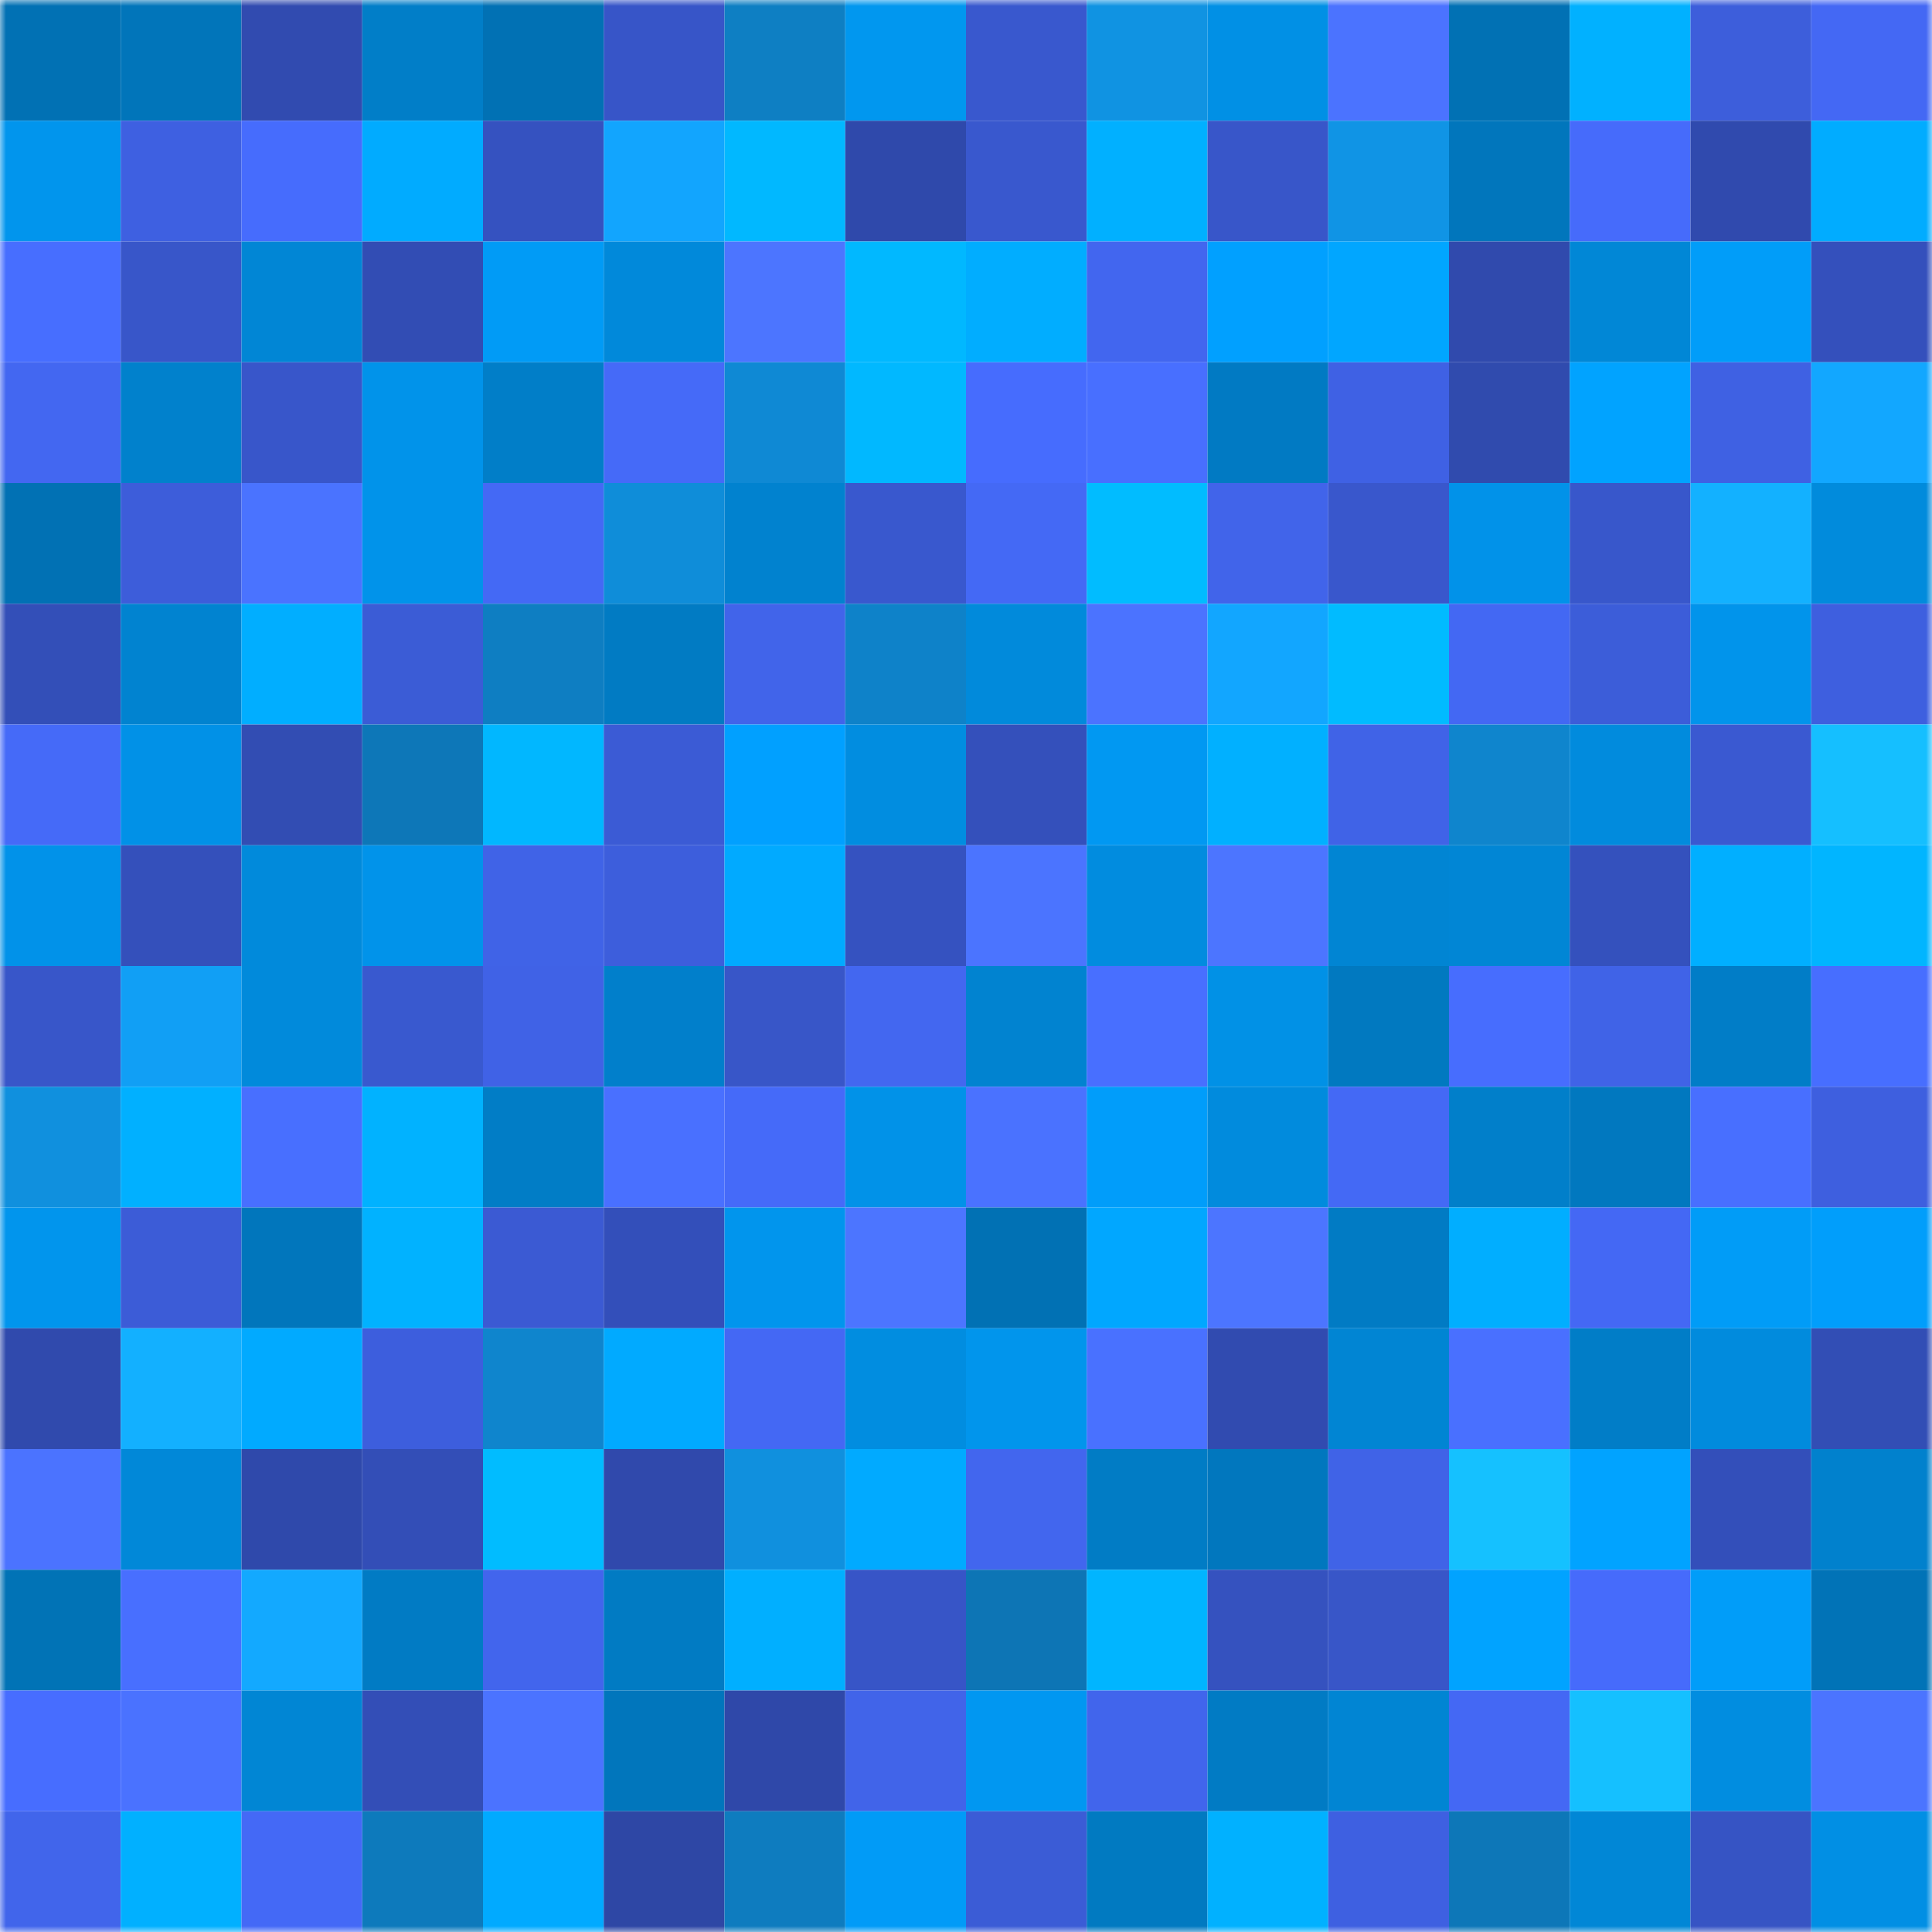 <svg viewBox="0 0 160 160" fill="none" role="img" xmlns="http://www.w3.org/2000/svg" width="240" height="240" name="ens%2Cjack928.eth"><mask id="1026914135" mask-type="alpha" maskUnits="userSpaceOnUse" x="0" y="0" width="160" height="160"><rect width="160" height="160" fill="#FFFFFF"></rect></mask><g mask="url(#1026914135)"><rect x="0" y="0" width="10" height="10" fill="#0171b4"></rect><rect x="10" y="0" width="10" height="10" fill="#0175ba"></rect><rect x="20" y="0" width="10" height="10" fill="#314bb0"></rect><rect x="30" y="0" width="10" height="10" fill="#017ec8"></rect><rect x="40" y="0" width="10" height="10" fill="#0171b4"></rect><rect x="50" y="0" width="10" height="10" fill="#3755c8"></rect><rect x="60" y="0" width="10" height="10" fill="#0e7fc3"></rect><rect x="70" y="0" width="10" height="10" fill="#0197ef"></rect><rect x="80" y="0" width="10" height="10" fill="#3958ce"></rect><rect x="90" y="0" width="10" height="10" fill="#1093e2"></rect><rect x="100" y="0" width="10" height="10" fill="#0190e5"></rect><rect x="110" y="0" width="10" height="10" fill="#4b73ff"></rect><rect x="120" y="0" width="10" height="10" fill="#0171b4"></rect><rect x="130" y="0" width="10" height="10" fill="#01b1ff"></rect><rect x="140" y="0" width="10" height="10" fill="#3d5edb"></rect><rect x="150" y="0" width="10" height="10" fill="#4468f4"></rect><rect x="0" y="10" width="10" height="10" fill="#0195ed"></rect><rect x="10" y="10" width="10" height="10" fill="#3e60e1"></rect><rect x="20" y="10" width="10" height="10" fill="#466cfd"></rect><rect x="30" y="10" width="10" height="10" fill="#01abff"></rect><rect x="40" y="10" width="10" height="10" fill="#3552c0"></rect><rect x="50" y="10" width="10" height="10" fill="#12a5fe"></rect><rect x="60" y="10" width="10" height="10" fill="#01b8ff"></rect><rect x="70" y="10" width="10" height="10" fill="#2f49ab"></rect><rect x="80" y="10" width="10" height="10" fill="#3958ce"></rect><rect x="90" y="10" width="10" height="10" fill="#01b0ff"></rect><rect x="100" y="10" width="10" height="10" fill="#3856c9"></rect><rect x="110" y="10" width="10" height="10" fill="#1094e5"></rect><rect x="120" y="10" width="10" height="10" fill="#0176bc"></rect><rect x="130" y="10" width="10" height="10" fill="#466bfb"></rect><rect x="140" y="10" width="10" height="10" fill="#304aae"></rect><rect x="150" y="10" width="10" height="10" fill="#01acff"></rect><rect x="0" y="20" width="10" height="10" fill="#476eff"></rect><rect x="10" y="20" width="10" height="10" fill="#3856c9"></rect><rect x="20" y="20" width="10" height="10" fill="#0186d5"></rect><rect x="30" y="20" width="10" height="10" fill="#324db4"></rect><rect x="40" y="20" width="10" height="10" fill="#019bf6"></rect><rect x="50" y="20" width="10" height="10" fill="#0189da"></rect><rect x="60" y="20" width="10" height="10" fill="#4c75ff"></rect><rect x="70" y="20" width="10" height="10" fill="#01b8ff"></rect><rect x="80" y="20" width="10" height="10" fill="#01adff"></rect><rect x="90" y="20" width="10" height="10" fill="#4266ef"></rect><rect x="100" y="20" width="10" height="10" fill="#01a0ff"></rect><rect x="110" y="20" width="10" height="10" fill="#01a6ff"></rect><rect x="120" y="20" width="10" height="10" fill="#304aad"></rect><rect x="130" y="20" width="10" height="10" fill="#0187d6"></rect><rect x="140" y="20" width="10" height="10" fill="#019df9"></rect><rect x="150" y="20" width="10" height="10" fill="#3450bc"></rect><rect x="0" y="30" width="10" height="10" fill="#4367f1"></rect><rect x="10" y="30" width="10" height="10" fill="#0181cc"></rect><rect x="20" y="30" width="10" height="10" fill="#3856ca"></rect><rect x="30" y="30" width="10" height="10" fill="#0193ea"></rect><rect x="40" y="30" width="10" height="10" fill="#017ec8"></rect><rect x="50" y="30" width="10" height="10" fill="#456af8"></rect><rect x="60" y="30" width="10" height="10" fill="#0f89d4"></rect><rect x="70" y="30" width="10" height="10" fill="#01b8ff"></rect><rect x="80" y="30" width="10" height="10" fill="#466cfe"></rect><rect x="90" y="30" width="10" height="10" fill="#486fff"></rect><rect x="100" y="30" width="10" height="10" fill="#017ac3"></rect><rect x="110" y="30" width="10" height="10" fill="#3f61e4"></rect><rect x="120" y="30" width="10" height="10" fill="#304bae"></rect><rect x="130" y="30" width="10" height="10" fill="#01a3ff"></rect><rect x="140" y="30" width="10" height="10" fill="#3f61e3"></rect><rect x="150" y="30" width="10" height="10" fill="#12a7ff"></rect><rect x="0" y="40" width="10" height="10" fill="#0171b4"></rect><rect x="10" y="40" width="10" height="10" fill="#3d5dda"></rect><rect x="20" y="40" width="10" height="10" fill="#4a73ff"></rect><rect x="30" y="40" width="10" height="10" fill="#0193ea"></rect><rect x="40" y="40" width="10" height="10" fill="#4469f5"></rect><rect x="50" y="40" width="10" height="10" fill="#0f8dd9"></rect><rect x="60" y="40" width="10" height="10" fill="#0182cf"></rect><rect x="70" y="40" width="10" height="10" fill="#3958ce"></rect><rect x="80" y="40" width="10" height="10" fill="#4469f5"></rect><rect x="90" y="40" width="10" height="10" fill="#01bcff"></rect><rect x="100" y="40" width="10" height="10" fill="#4164ea"></rect><rect x="110" y="40" width="10" height="10" fill="#3957cc"></rect><rect x="120" y="40" width="10" height="10" fill="#0192e9"></rect><rect x="130" y="40" width="10" height="10" fill="#3857cb"></rect><rect x="140" y="40" width="10" height="10" fill="#13b1ff"></rect><rect x="150" y="40" width="10" height="10" fill="#018bdc"></rect><rect x="0" y="50" width="10" height="10" fill="#334fb8"></rect><rect x="10" y="50" width="10" height="10" fill="#0183d0"></rect><rect x="20" y="50" width="10" height="10" fill="#01aeff"></rect><rect x="30" y="50" width="10" height="10" fill="#3b5cd6"></rect><rect x="40" y="50" width="10" height="10" fill="#0e7ec2"></rect><rect x="50" y="50" width="10" height="10" fill="#017bc3"></rect><rect x="60" y="50" width="10" height="10" fill="#4164ea"></rect><rect x="70" y="50" width="10" height="10" fill="#0e82c9"></rect><rect x="80" y="50" width="10" height="10" fill="#018adb"></rect><rect x="90" y="50" width="10" height="10" fill="#4b73ff"></rect><rect x="100" y="50" width="10" height="10" fill="#12a6ff"></rect><rect x="110" y="50" width="10" height="10" fill="#01bbff"></rect><rect x="120" y="50" width="10" height="10" fill="#4368f3"></rect><rect x="130" y="50" width="10" height="10" fill="#3c5dd9"></rect><rect x="140" y="50" width="10" height="10" fill="#0194eb"></rect><rect x="150" y="50" width="10" height="10" fill="#3e5fdf"></rect><rect x="0" y="60" width="10" height="10" fill="#456af8"></rect><rect x="10" y="60" width="10" height="10" fill="#0191e7"></rect><rect x="20" y="60" width="10" height="10" fill="#324db3"></rect><rect x="30" y="60" width="10" height="10" fill="#0d77b8"></rect><rect x="40" y="60" width="10" height="10" fill="#01b7ff"></rect><rect x="50" y="60" width="10" height="10" fill="#3b5bd5"></rect><rect x="60" y="60" width="10" height="10" fill="#01a0ff"></rect><rect x="70" y="60" width="10" height="10" fill="#018de0"></rect><rect x="80" y="60" width="10" height="10" fill="#3450bb"></rect><rect x="90" y="60" width="10" height="10" fill="#0198f2"></rect><rect x="100" y="60" width="10" height="10" fill="#01b0ff"></rect><rect x="110" y="60" width="10" height="10" fill="#4063e7"></rect><rect x="120" y="60" width="10" height="10" fill="#0f85cd"></rect><rect x="130" y="60" width="10" height="10" fill="#018bdd"></rect><rect x="140" y="60" width="10" height="10" fill="#3a59d1"></rect><rect x="150" y="60" width="10" height="10" fill="#15bfff"></rect><rect x="0" y="70" width="10" height="10" fill="#0192e9"></rect><rect x="10" y="70" width="10" height="10" fill="#3450bb"></rect><rect x="20" y="70" width="10" height="10" fill="#018adb"></rect><rect x="30" y="70" width="10" height="10" fill="#0193ea"></rect><rect x="40" y="70" width="10" height="10" fill="#4063e7"></rect><rect x="50" y="70" width="10" height="10" fill="#3d5edc"></rect><rect x="60" y="70" width="10" height="10" fill="#01aaff"></rect><rect x="70" y="70" width="10" height="10" fill="#3552c0"></rect><rect x="80" y="70" width="10" height="10" fill="#4b74ff"></rect><rect x="90" y="70" width="10" height="10" fill="#018cdf"></rect><rect x="100" y="70" width="10" height="10" fill="#4c75ff"></rect><rect x="110" y="70" width="10" height="10" fill="#0185d3"></rect><rect x="120" y="70" width="10" height="10" fill="#0186d5"></rect><rect x="130" y="70" width="10" height="10" fill="#3451bd"></rect><rect x="140" y="70" width="10" height="10" fill="#01afff"></rect><rect x="150" y="70" width="10" height="10" fill="#01b5ff"></rect><rect x="0" y="80" width="10" height="10" fill="#3856c9"></rect><rect x="10" y="80" width="10" height="10" fill="#119ff5"></rect><rect x="20" y="80" width="10" height="10" fill="#018adb"></rect><rect x="30" y="80" width="10" height="10" fill="#3959cf"></rect><rect x="40" y="80" width="10" height="10" fill="#4062e6"></rect><rect x="50" y="80" width="10" height="10" fill="#017fcb"></rect><rect x="60" y="80" width="10" height="10" fill="#3856c8"></rect><rect x="70" y="80" width="10" height="10" fill="#4367f0"></rect><rect x="80" y="80" width="10" height="10" fill="#0183d0"></rect><rect x="90" y="80" width="10" height="10" fill="#486fff"></rect><rect x="100" y="80" width="10" height="10" fill="#0191e6"></rect><rect x="110" y="80" width="10" height="10" fill="#0179c0"></rect><rect x="120" y="80" width="10" height="10" fill="#476dfe"></rect><rect x="130" y="80" width="10" height="10" fill="#4063e7"></rect><rect x="140" y="80" width="10" height="10" fill="#017dc7"></rect><rect x="150" y="80" width="10" height="10" fill="#476eff"></rect><rect x="0" y="90" width="10" height="10" fill="#1090de"></rect><rect x="10" y="90" width="10" height="10" fill="#01b0ff"></rect><rect x="20" y="90" width="10" height="10" fill="#486fff"></rect><rect x="30" y="90" width="10" height="10" fill="#01b2ff"></rect><rect x="40" y="90" width="10" height="10" fill="#017dc6"></rect><rect x="50" y="90" width="10" height="10" fill="#4970ff"></rect><rect x="60" y="90" width="10" height="10" fill="#456af9"></rect><rect x="70" y="90" width="10" height="10" fill="#0192e8"></rect><rect x="80" y="90" width="10" height="10" fill="#4a72ff"></rect><rect x="90" y="90" width="10" height="10" fill="#019dfa"></rect><rect x="100" y="90" width="10" height="10" fill="#018bdd"></rect><rect x="110" y="90" width="10" height="10" fill="#4469f5"></rect><rect x="120" y="90" width="10" height="10" fill="#017fca"></rect><rect x="130" y="90" width="10" height="10" fill="#0178bf"></rect><rect x="140" y="90" width="10" height="10" fill="#486fff"></rect><rect x="150" y="90" width="10" height="10" fill="#3e5fdf"></rect><rect x="0" y="100" width="10" height="10" fill="#0195ed"></rect><rect x="10" y="100" width="10" height="10" fill="#3c5cd7"></rect><rect x="20" y="100" width="10" height="10" fill="#0176bc"></rect><rect x="30" y="100" width="10" height="10" fill="#01b2ff"></rect><rect x="40" y="100" width="10" height="10" fill="#3b5ad3"></rect><rect x="50" y="100" width="10" height="10" fill="#334fba"></rect><rect x="60" y="100" width="10" height="10" fill="#0195ed"></rect><rect x="70" y="100" width="10" height="10" fill="#4c75ff"></rect><rect x="80" y="100" width="10" height="10" fill="#0171b4"></rect><rect x="90" y="100" width="10" height="10" fill="#01a7ff"></rect><rect x="100" y="100" width="10" height="10" fill="#4c75ff"></rect><rect x="110" y="100" width="10" height="10" fill="#017bc4"></rect><rect x="120" y="100" width="10" height="10" fill="#01aeff"></rect><rect x="130" y="100" width="10" height="10" fill="#4468f4"></rect><rect x="140" y="100" width="10" height="10" fill="#019cf7"></rect><rect x="150" y="100" width="10" height="10" fill="#019efb"></rect><rect x="0" y="110" width="10" height="10" fill="#304aad"></rect><rect x="10" y="110" width="10" height="10" fill="#13b0ff"></rect><rect x="20" y="110" width="10" height="10" fill="#01aaff"></rect><rect x="30" y="110" width="10" height="10" fill="#3d5edd"></rect><rect x="40" y="110" width="10" height="10" fill="#0f85cd"></rect><rect x="50" y="110" width="10" height="10" fill="#01aaff"></rect><rect x="60" y="110" width="10" height="10" fill="#4468f4"></rect><rect x="70" y="110" width="10" height="10" fill="#018de0"></rect><rect x="80" y="110" width="10" height="10" fill="#0195ec"></rect><rect x="90" y="110" width="10" height="10" fill="#4971ff"></rect><rect x="100" y="110" width="10" height="10" fill="#314bb0"></rect><rect x="110" y="110" width="10" height="10" fill="#0185d3"></rect><rect x="120" y="110" width="10" height="10" fill="#4970ff"></rect><rect x="130" y="110" width="10" height="10" fill="#017dc7"></rect><rect x="140" y="110" width="10" height="10" fill="#018bdd"></rect><rect x="150" y="110" width="10" height="10" fill="#324eb5"></rect><rect x="0" y="120" width="10" height="10" fill="#4b73ff"></rect><rect x="10" y="120" width="10" height="10" fill="#0188d8"></rect><rect x="20" y="120" width="10" height="10" fill="#2f49ab"></rect><rect x="30" y="120" width="10" height="10" fill="#334eb7"></rect><rect x="40" y="120" width="10" height="10" fill="#01bcff"></rect><rect x="50" y="120" width="10" height="10" fill="#3049ac"></rect><rect x="60" y="120" width="10" height="10" fill="#1090de"></rect><rect x="70" y="120" width="10" height="10" fill="#01aaff"></rect><rect x="80" y="120" width="10" height="10" fill="#4266ee"></rect><rect x="90" y="120" width="10" height="10" fill="#017cc5"></rect><rect x="100" y="120" width="10" height="10" fill="#0177be"></rect><rect x="110" y="120" width="10" height="10" fill="#4063e7"></rect><rect x="120" y="120" width="10" height="10" fill="#15c1ff"></rect><rect x="130" y="120" width="10" height="10" fill="#01a3ff"></rect><rect x="140" y="120" width="10" height="10" fill="#334fba"></rect><rect x="150" y="120" width="10" height="10" fill="#0181cd"></rect><rect x="0" y="130" width="10" height="10" fill="#0173b6"></rect><rect x="10" y="130" width="10" height="10" fill="#486fff"></rect><rect x="20" y="130" width="10" height="10" fill="#13a9ff"></rect><rect x="30" y="130" width="10" height="10" fill="#017bc4"></rect><rect x="40" y="130" width="10" height="10" fill="#4265ed"></rect><rect x="50" y="130" width="10" height="10" fill="#017bc3"></rect><rect x="60" y="130" width="10" height="10" fill="#01afff"></rect><rect x="70" y="130" width="10" height="10" fill="#3755c7"></rect><rect x="80" y="130" width="10" height="10" fill="#0d75b5"></rect><rect x="90" y="130" width="10" height="10" fill="#01b5ff"></rect><rect x="100" y="130" width="10" height="10" fill="#3552bf"></rect><rect x="110" y="130" width="10" height="10" fill="#3856c8"></rect><rect x="120" y="130" width="10" height="10" fill="#01a3ff"></rect><rect x="130" y="130" width="10" height="10" fill="#466bfb"></rect><rect x="140" y="130" width="10" height="10" fill="#019df9"></rect><rect x="150" y="130" width="10" height="10" fill="#0173b7"></rect><rect x="0" y="140" width="10" height="10" fill="#476dff"></rect><rect x="10" y="140" width="10" height="10" fill="#4a72ff"></rect><rect x="20" y="140" width="10" height="10" fill="#0186d4"></rect><rect x="30" y="140" width="10" height="10" fill="#334eb7"></rect><rect x="40" y="140" width="10" height="10" fill="#4b73ff"></rect><rect x="50" y="140" width="10" height="10" fill="#0176bc"></rect><rect x="60" y="140" width="10" height="10" fill="#2f48a9"></rect><rect x="70" y="140" width="10" height="10" fill="#4164e9"></rect><rect x="80" y="140" width="10" height="10" fill="#0197f1"></rect><rect x="90" y="140" width="10" height="10" fill="#4165ec"></rect><rect x="100" y="140" width="10" height="10" fill="#017bc4"></rect><rect x="110" y="140" width="10" height="10" fill="#0185d3"></rect><rect x="120" y="140" width="10" height="10" fill="#4468f4"></rect><rect x="130" y="140" width="10" height="10" fill="#15c0ff"></rect><rect x="140" y="140" width="10" height="10" fill="#018de0"></rect><rect x="150" y="140" width="10" height="10" fill="#4b74ff"></rect><rect x="0" y="150" width="10" height="10" fill="#4165eb"></rect><rect x="10" y="150" width="10" height="10" fill="#01b0ff"></rect><rect x="20" y="150" width="10" height="10" fill="#4469f6"></rect><rect x="30" y="150" width="10" height="10" fill="#0d7abc"></rect><rect x="40" y="150" width="10" height="10" fill="#01aaff"></rect><rect x="50" y="150" width="10" height="10" fill="#2e47a5"></rect><rect x="60" y="150" width="10" height="10" fill="#0e7cbf"></rect><rect x="70" y="150" width="10" height="10" fill="#019bf7"></rect><rect x="80" y="150" width="10" height="10" fill="#3b5cd6"></rect><rect x="90" y="150" width="10" height="10" fill="#017ac1"></rect><rect x="100" y="150" width="10" height="10" fill="#01b1ff"></rect><rect x="110" y="150" width="10" height="10" fill="#3e60e1"></rect><rect x="120" y="150" width="10" height="10" fill="#0d77b8"></rect><rect x="130" y="150" width="10" height="10" fill="#0187d6"></rect><rect x="140" y="150" width="10" height="10" fill="#3654c4"></rect><rect x="150" y="150" width="10" height="10" fill="#018fe4"></rect></g></svg>